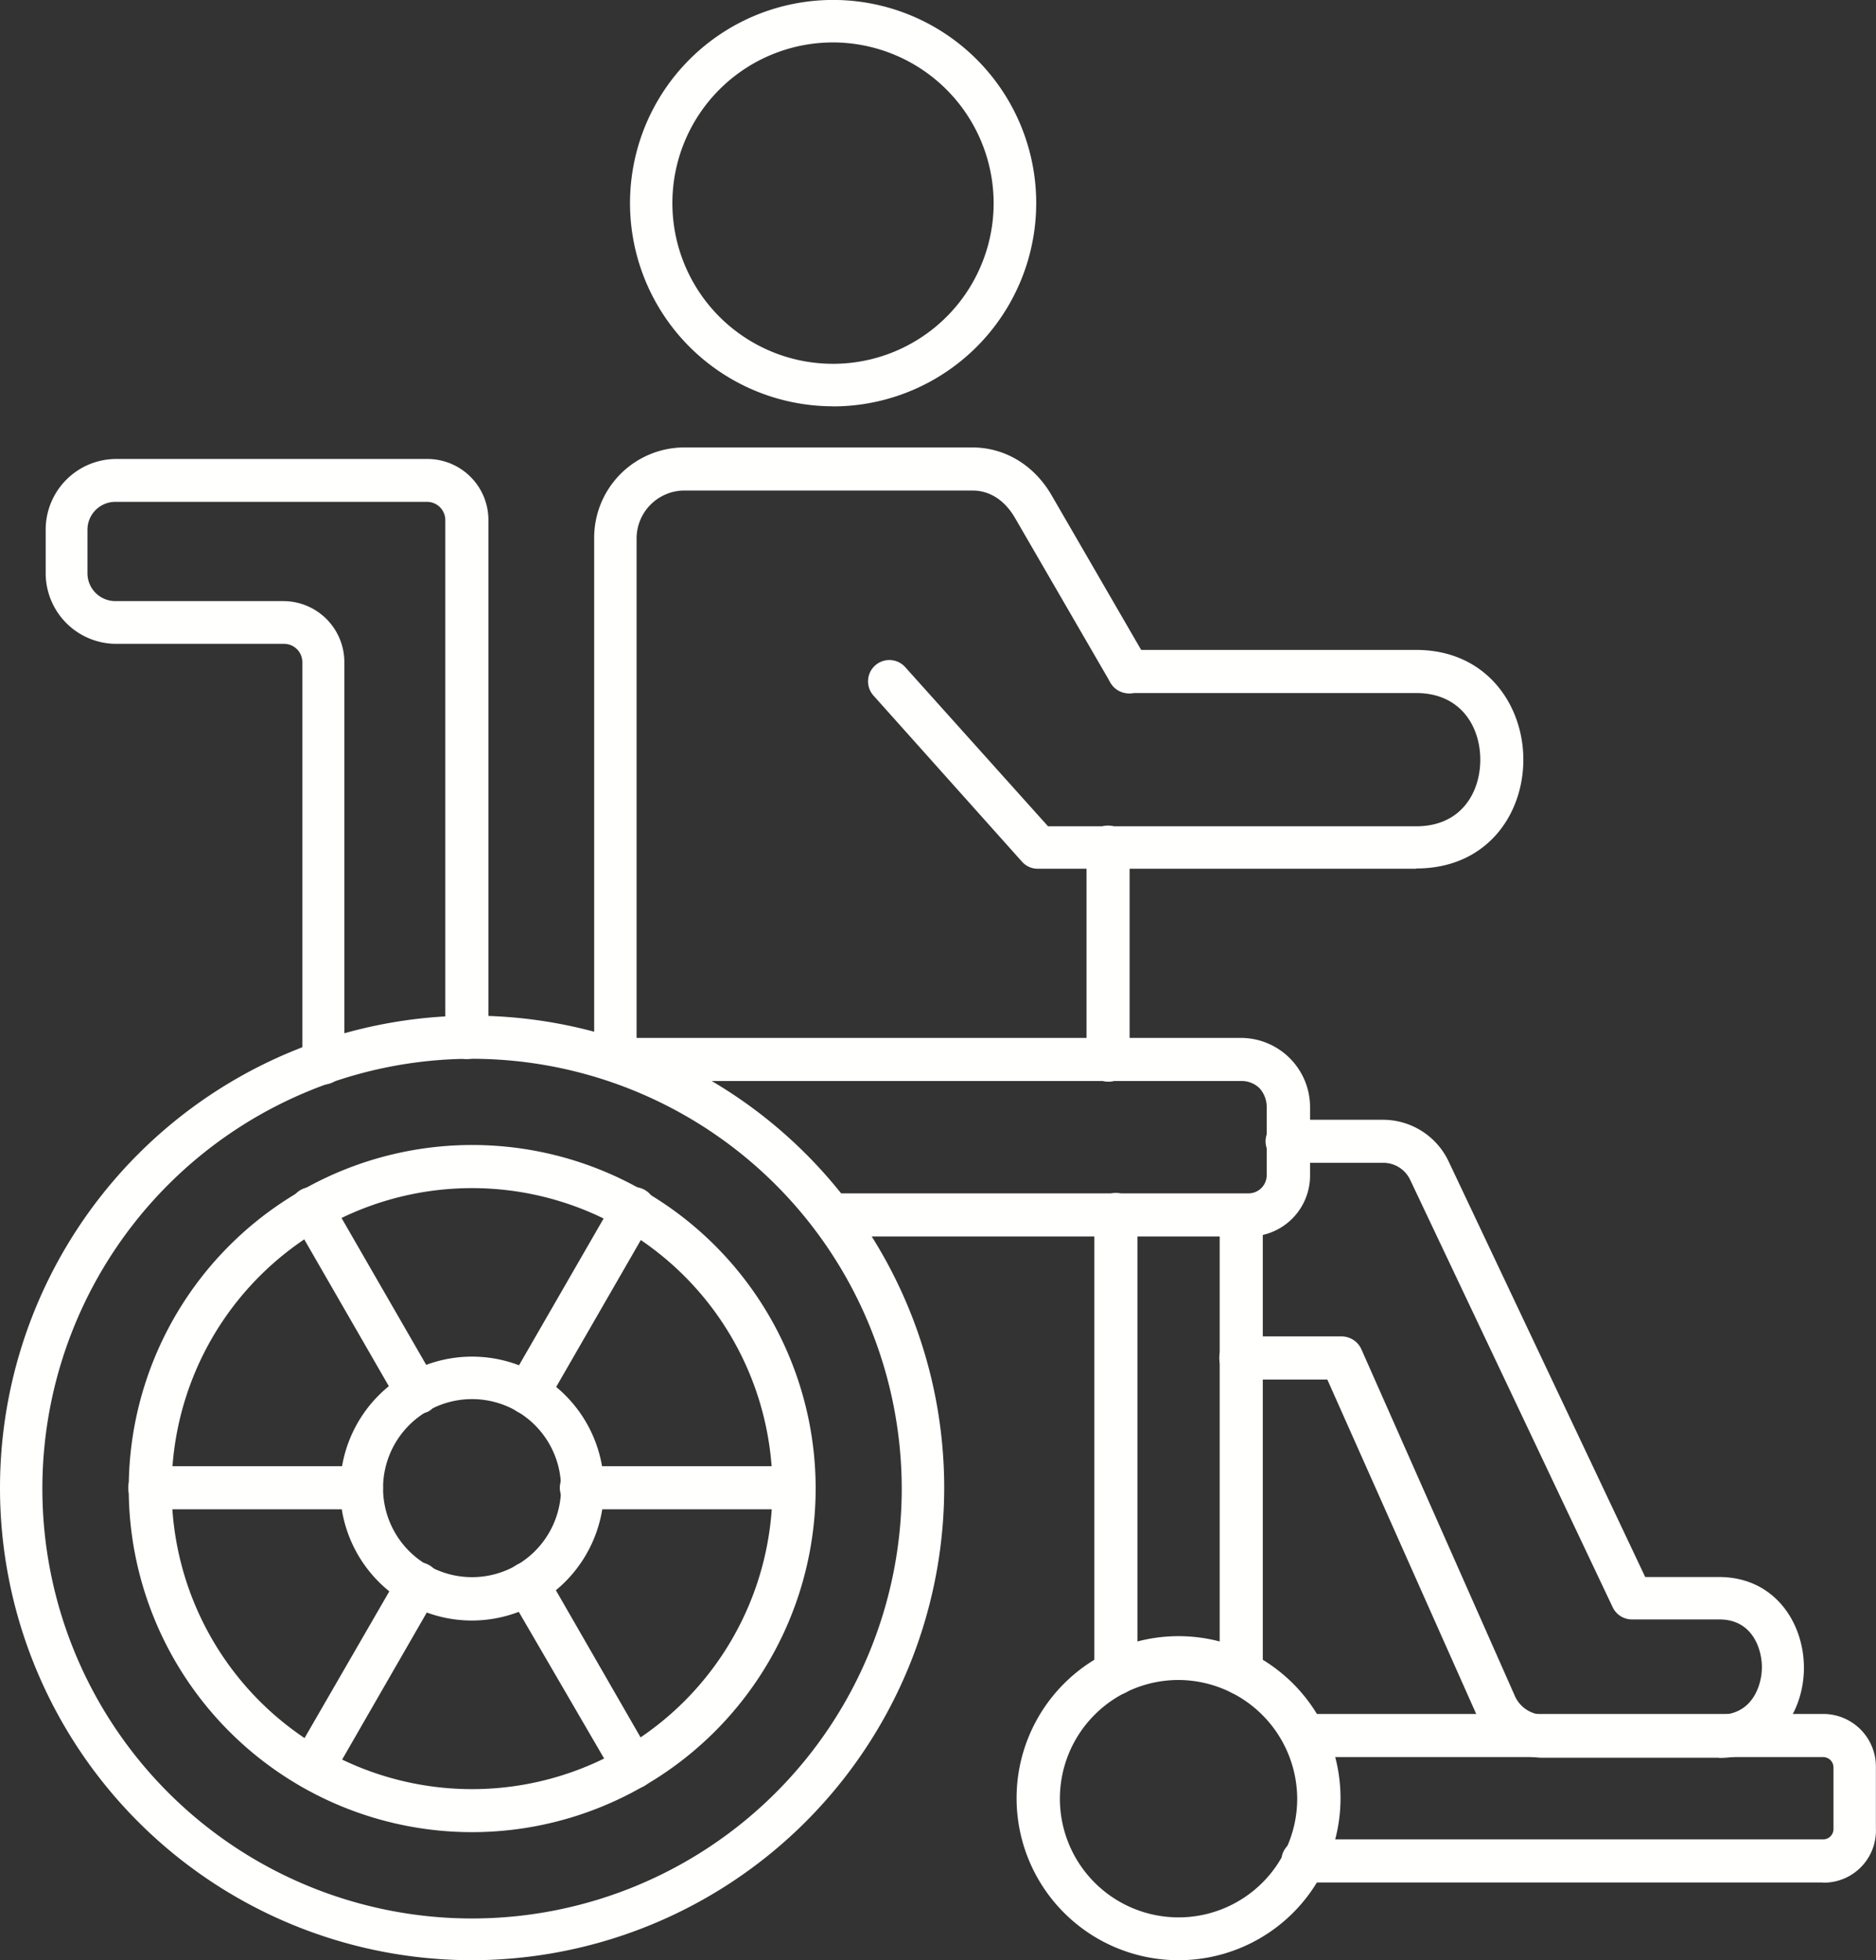 <svg xmlns="http://www.w3.org/2000/svg" id="Layer_1" data-name="Layer 1" viewBox="0 0 379.45 396.34"><rect x="0" y="0" width="379.45" height="396.34" fill="#333333" stroke="none"/><defs><style>.cls-1{fill:#fffffe;fill-rule:evenodd;}</style></defs><title>servizi assistenziali</title><g id="Layer_1-2" data-name="Layer_1"><g id="_295401496" data-name=" 295401496"><path id="_295403080" data-name=" 295403080" class="cls-1" d="M126.52,277.07a4.4,4.4,0,0,1-4.35-4.36v-81a3.7,3.7,0,0,0-3.7-3.7H84.53a14.29,14.29,0,0,1-14.27-14.26v-8.85a14.29,14.29,0,0,1,14.27-14.27h63A12.35,12.35,0,0,1,159.81,163v104.6a4.36,4.36,0,0,1-8.72,0V163a3.7,3.7,0,0,0-3.7-3.7h-63a5.64,5.64,0,0,0-5.68,5.68v8.71a5.64,5.64,0,0,0,5.68,5.68h34a12.35,12.35,0,0,1,12.28,12.29v80.95a4.23,4.23,0,0,1-4.1,4.5Z" transform="translate(-61.02 -57.83)"></path><path id="_295402216" data-name=" 295402216" class="cls-1" d="M313.53,307.84H229.14a4.36,4.36,0,1,1,0-8.72h84.39a3.68,3.68,0,0,0,3.7-3.7V281.56a5.67,5.67,0,0,0-1.45-3.7,5.19,5.19,0,0,0-3.7-1.46H185.56a4.36,4.36,0,1,1,0-8.71H312.08A14,14,0,0,1,326,281.56v13.86a12.32,12.32,0,0,1-12.42,12.42Z" transform="translate(-61.02 -57.83)"></path><path id="_295401928" data-name=" 295401928" class="cls-1" d="M312.08,400.55a4.4,4.4,0,0,1-4.36-4.36V303.61a4.36,4.36,0,0,1,8.72,0v92.58A4.68,4.68,0,0,1,312.08,400.55Zm-25.36,0a4.39,4.39,0,0,1-4.35-4.36V303.61a4.36,4.36,0,1,1,8.71,0v92.58A4.4,4.4,0,0,1,286.72,400.55Z" transform="translate(-61.02 -57.83)"></path><path id="_295401904" data-name=" 295401904" class="cls-1" d="M299.4,397.51a24,24,0,1,0,24,24A24.12,24.12,0,0,0,299.4,397.51Zm0,56.66a32.76,32.76,0,1,1,32.76-32.75A32.75,32.75,0,0,1,299.4,454.17Z" transform="translate(-61.02 -57.83)"></path><path id="_295401880" data-name=" 295401880" class="cls-1" d="M156.5,271.91a86.91,86.91,0,1,0,86.91,86.91A87,87,0,0,0,156.5,271.91Zm0,182.26A95.49,95.49,0,1,1,252,358.68a95.62,95.62,0,0,1-95.49,95.49Z" transform="translate(-61.02 -57.83)"></path><path id="_295402048" data-name=" 295402048" class="cls-1" d="M156.5,298.06a60.76,60.76,0,1,0,60.76,60.76A60.77,60.77,0,0,0,156.5,298.06Zm0,130.22A69.47,69.47,0,1,1,226,358.82,69.55,69.55,0,0,1,156.5,428.28Z" transform="translate(-61.02 -57.83)"></path><path id="_295401592" data-name=" 295401592" class="cls-1" d="M156.5,340.72a18,18,0,1,0,18,18A18,18,0,0,0,156.5,340.72Zm0,44.77a26.68,26.68,0,1,1,26.68-26.67A26.76,26.76,0,0,1,156.5,385.49Z" transform="translate(-61.02 -57.83)"></path><path id="_295401832" data-name=" 295401832" class="cls-1" d="M145.41,343.76a4.38,4.38,0,0,1-3.7-2.11l-21.39-37.11a4.35,4.35,0,1,1,7.52-4.36l21.4,37.11a4.31,4.31,0,0,1-1.59,5.94A6.09,6.09,0,0,1,145.41,343.76Zm22.32,0a3.84,3.84,0,0,1-2.11-.53,4.31,4.31,0,0,1-1.59-5.94l21.4-37.11a4.35,4.35,0,1,1,7.52,4.36l-21.39,37.11A4.6,4.6,0,0,1,167.73,343.76ZM134.32,363H91.53a4.36,4.36,0,1,1,0-8.71h42.79a4.36,4.36,0,0,1,0,8.71Zm87.29,0H178.82a4.36,4.36,0,1,1,0-8.71h42.79a4.39,4.39,0,0,1,4.36,4.35A4.31,4.31,0,0,1,221.61,363Zm-97.46,56.53A3.85,3.85,0,0,1,122,419a4.32,4.32,0,0,1-1.58-5.94L141.84,376a4.35,4.35,0,1,1,7.53,4.35L128,417.46A5.7,5.7,0,0,1,124.15,419.57Zm65.11,0a4.37,4.37,0,0,1-3.7-2.11L163.9,380.21a4.35,4.35,0,0,1,7.53-4.36L192.82,413a4.33,4.33,0,0,1-1.58,6A5.93,5.93,0,0,1,189.26,419.57Z" transform="translate(-61.02 -57.83)"></path><path id="_295402336" data-name=" 295402336" class="cls-1" d="M185.56,276.54a4.4,4.4,0,0,1-4.36-4.36V166.52a18.26,18.26,0,0,1,18.23-18.22h58.24c6.6,0,12.55,3.56,16.11,9.77l19.28,33.28a4.35,4.35,0,1,1-7.52,4.36l-19.29-33.28c-1.19-2-3.83-5.42-8.58-5.42H199.43a9.7,9.7,0,0,0-9.65,9.64V272.31A4.16,4.16,0,0,1,185.56,276.54Zm99.58,0a4.4,4.4,0,0,1-4.36-4.36V229.12a4.36,4.36,0,0,1,8.72,0v42.93A4.27,4.27,0,0,1,285.14,276.54Z" transform="translate(-61.02 -57.83)"></path><path id="_295402288" data-name=" 295402288" class="cls-1" d="M347.48,233.48h-76.6a4.23,4.23,0,0,1-3.17-1.45l-30.12-33.68a4.31,4.31,0,0,1,6.48-5.68L273,224.9h74.49c9,0,12.94-6.74,12.94-13.47s-4-13.47-12.94-13.47H289.37a4.36,4.36,0,0,1,0-8.72h58.11c14.13,0,21.66,11.09,21.66,22.19s-7.4,22-21.66,22Z" transform="translate(-61.02 -57.83)"></path><path id="_295402312" data-name=" 295402312" class="cls-1" d="M408.76,413.23H373.23a14.85,14.85,0,0,1-13.74-9.11l-30-67.36H312a4.36,4.36,0,1,1,0-8.72h20.34a4.43,4.43,0,0,1,4,2.51l31,70a6.41,6.41,0,0,0,5.94,4h35.53c6.73,0,8.58-6.07,8.58-9.64s-1.85-9.64-8.58-9.64H391.19a4.33,4.33,0,0,1-4-2.51l-40.94-86.37a6,6,0,0,0-5.68-3.44h-19a4.36,4.36,0,1,1,0-8.71h19a14.7,14.7,0,0,1,13.47,8.45l39.75,84h14.93c11.22,0,17.17,9.24,17.17,18.35s-5.95,18.23-17.17,18.23Z" transform="translate(-61.02 -57.83)"></path><path id="_295401520" data-name=" 295401520" class="cls-1" d="M429.76,438.45h-105a4.36,4.36,0,1,1,0-8.71h105a2.09,2.09,0,0,0,2.11-2.12V415.21a2.09,2.09,0,0,0-2.11-2.11h-105a4.36,4.36,0,0,1,0-8.72h105a10.65,10.65,0,0,1,10.69,10.7v12.41a10.54,10.54,0,0,1-10.69,11Z" transform="translate(-61.02 -57.83)"></path><path id="_295400968" data-name=" 295400968" class="cls-1" d="M229.54,66.41A32.49,32.49,0,1,0,262,98.9,32.55,32.55,0,0,0,229.54,66.41Zm0,73.57A41.08,41.08,0,1,1,270.61,98.9,41.12,41.12,0,0,1,229.54,140Z" transform="translate(-61.02 -57.83)"></path></g></g></svg>